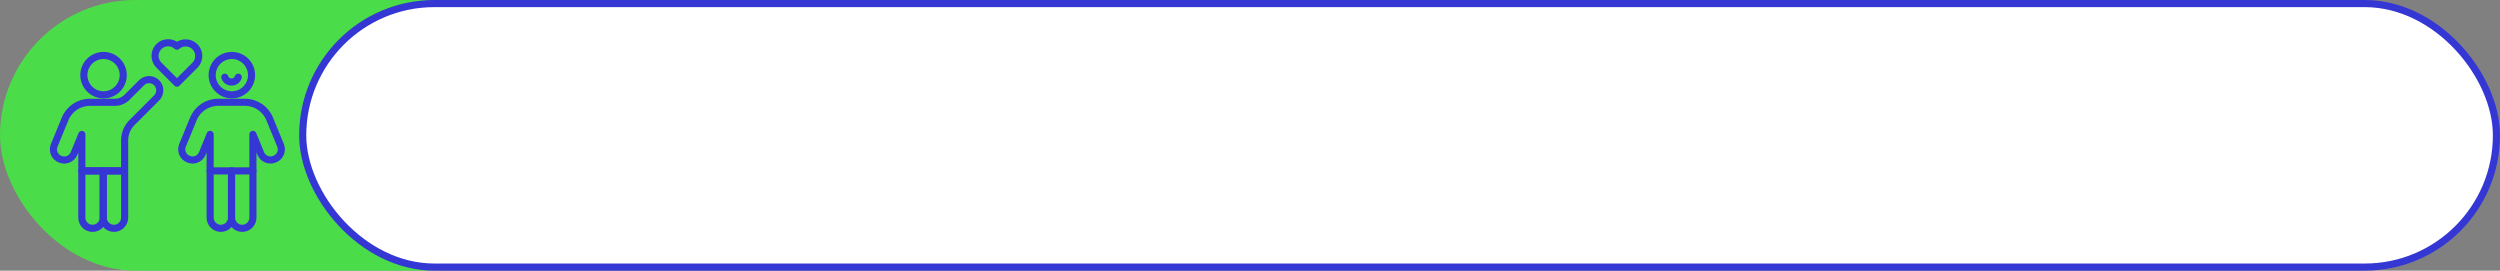 <?xml version="1.0" encoding="UTF-8"?> <svg xmlns="http://www.w3.org/2000/svg" width="702" height="76" viewBox="0 0 702 76" fill="none"><rect x="0" y="0" width="702" height="76" fill="#808080" stroke="none"/><rect width="157" height="76" rx="38" fill="#4BDC49"></rect><rect x="85" y="1" width="616" height="74" rx="37" fill="white"></rect><rect x="85" y="1" width="616" height="74" rx="37" stroke="#3537D4" stroke-width="2"></rect><path d="M28.987 47.983V61.111C28.987 61.943 28.651 62.693 28.107 63.236C27.564 63.78 26.814 64.116 25.986 64.116C24.324 64.116 22.981 62.77 22.981 61.111V47.983H28.987Z" stroke="#3537D4" stroke-width="2" stroke-linecap="round" stroke-linejoin="round"></path><path d="M34.998 47.983V61.111C34.998 61.943 34.661 62.693 34.118 63.236C33.574 63.78 32.82 64.116 31.993 64.116C30.334 64.116 28.988 62.77 28.988 61.111V47.983H34.994H34.998Z" stroke="#3537D4" stroke-width="2" stroke-linecap="round" stroke-linejoin="round"></path><path d="M43.985 23.241C43.397 22.653 42.63 22.357 41.86 22.357C41.089 22.357 40.323 22.653 39.739 23.241L35.659 27.32C34.763 28.217 33.542 28.724 32.273 28.724H25.228C22.182 28.724 19.441 30.561 18.285 33.375L15.223 40.825C14.603 42.334 15.32 44.058 16.829 44.678L16.926 44.719C18.431 45.339 20.159 44.617 20.779 43.109L22.981 37.751V47.983H34.994V39.402C34.994 37.532 35.736 35.744 37.058 34.422L43.989 27.491C45.157 26.319 45.157 24.417 43.989 23.241H43.985Z" stroke="#3537D4" stroke-width="2" stroke-linecap="round" stroke-linejoin="round"></path><path d="M29.076 26.627C32.129 26.627 34.604 24.152 34.604 21.099C34.604 18.047 32.129 15.572 29.076 15.572C26.024 15.572 23.549 18.047 23.549 21.099C23.549 24.152 26.024 26.627 29.076 26.627Z" stroke="#3537D4" stroke-width="2" stroke-linecap="round" stroke-linejoin="round"></path><path d="M65.013 47.983V61.111C65.013 61.943 64.677 62.693 64.133 63.236C63.59 63.78 62.839 64.116 62.012 64.116C60.349 64.116 59.007 62.77 59.007 61.111V47.983H65.013Z" stroke="#3537D4" stroke-width="2" stroke-linecap="round" stroke-linejoin="round"></path><path d="M71.019 47.983V61.111C71.019 61.943 70.682 62.693 70.139 63.236C69.595 63.78 68.841 64.116 68.014 64.116C66.355 64.116 65.008 62.77 65.008 61.111V47.983H71.015H71.019Z" stroke="#3537D4" stroke-width="2" stroke-linecap="round" stroke-linejoin="round"></path><path d="M59.007 47.979V37.747L56.804 43.105C56.184 44.613 54.46 45.331 52.952 44.711L52.854 44.67C51.346 44.05 50.628 42.326 51.248 40.817L54.31 33.367C55.47 30.553 58.212 28.716 61.253 28.716H68.772C71.818 28.716 74.559 30.553 75.715 33.367L78.777 40.813C79.398 42.322 78.676 44.05 77.171 44.666L77.074 44.706C75.565 45.327 73.842 44.605 73.221 43.1L71.015 37.727V47.971" stroke="#3537D4" stroke-width="2" stroke-linecap="round" stroke-linejoin="round"></path><path d="M65.102 26.627C68.155 26.627 70.629 24.152 70.629 21.099C70.629 18.047 68.155 15.572 65.102 15.572C62.049 15.572 59.574 18.047 59.574 21.099C59.574 24.152 62.049 26.627 65.102 26.627Z" stroke="#3537D4" stroke-width="2" stroke-linecap="round" stroke-linejoin="round"></path><path d="M63.123 21.679C63.682 23.484 66.343 23.488 66.903 21.679" stroke="#3537D4" stroke-width="2" stroke-linecap="round" stroke-linejoin="round"></path><path d="M55.807 15.726C55.807 16.594 55.498 17.465 54.886 18.159C54.882 18.163 49.691 23.358 49.691 23.358C49.691 23.358 44.536 18.2 44.5 18.159C43.855 17.457 43.535 16.569 43.535 15.677C43.535 14.736 43.896 13.795 44.613 13.078C46.013 11.678 48.255 11.642 49.699 12.968C51.143 11.686 53.353 11.735 54.736 13.122C55.454 13.84 55.811 14.781 55.811 15.722L55.807 15.726Z" stroke="#3537D4" stroke-width="2" stroke-linecap="round" stroke-linejoin="round"></path></svg> 